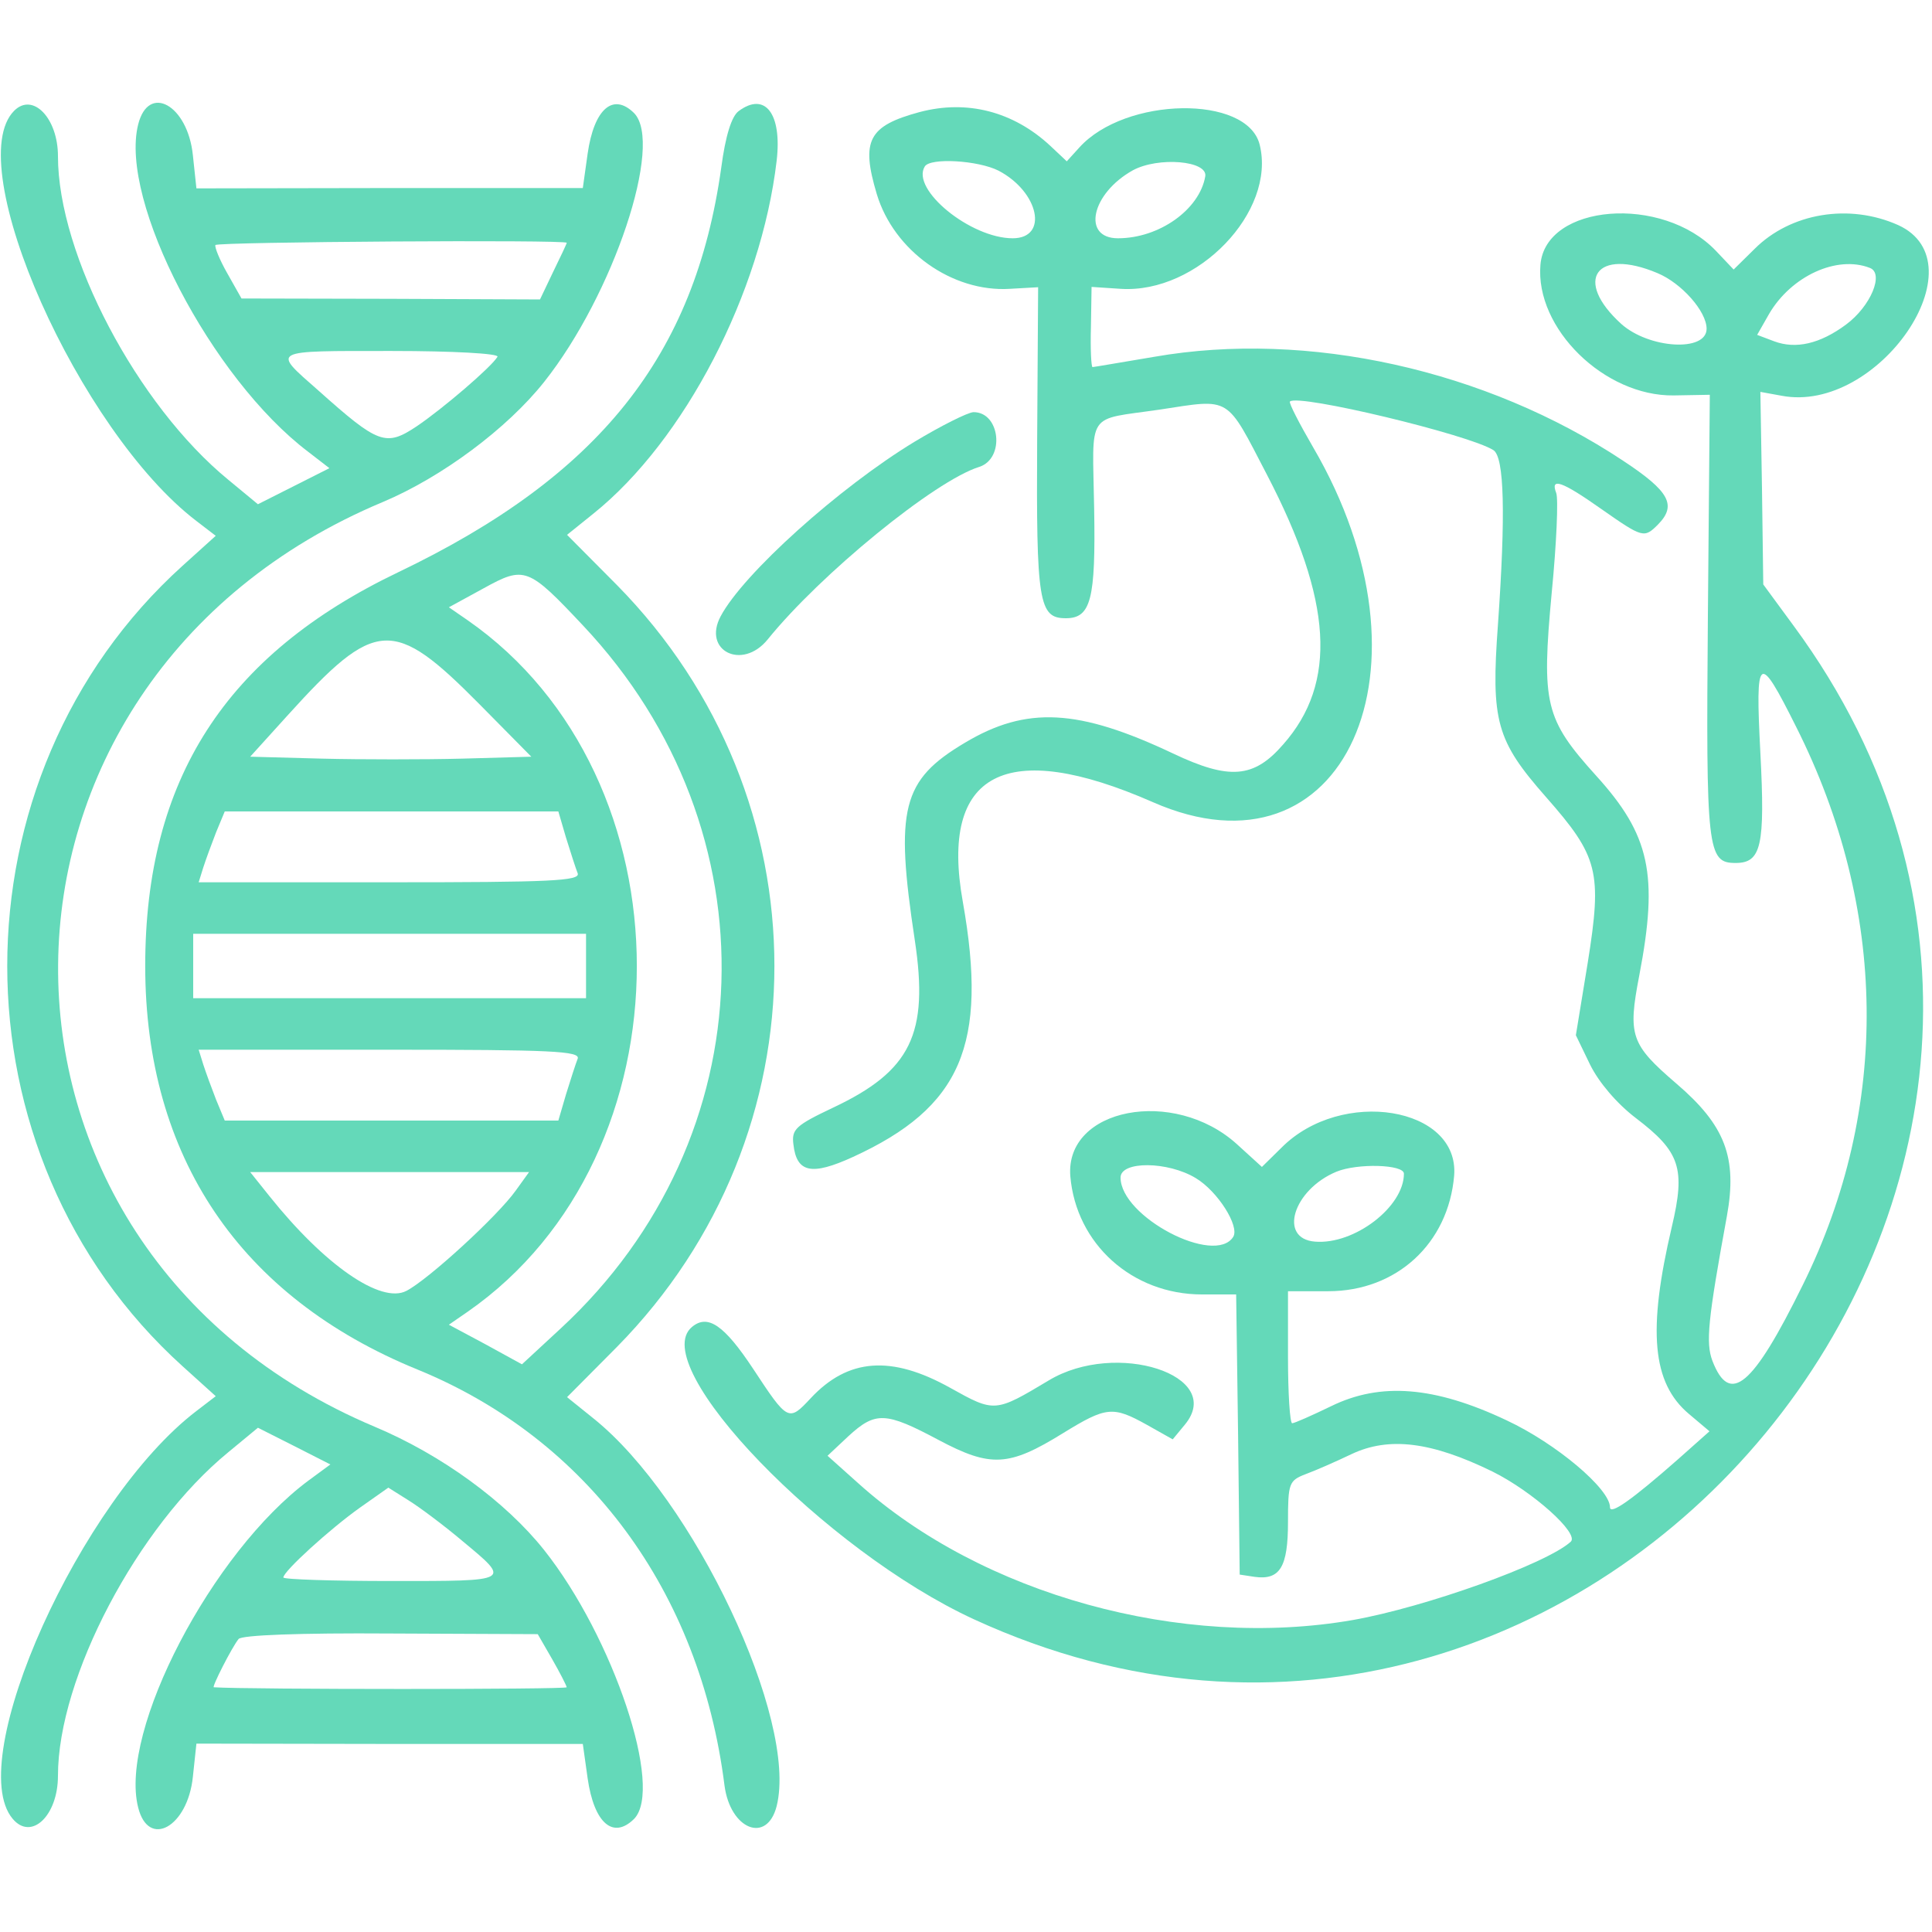 <svg xmlns="http://www.w3.org/2000/svg" width="300pt" height="300pt" viewBox="0 0 300 300" preserveAspectRatio="xMidYMid meet"><g transform="translate(0,300) scale(0.05,-0.05)" fill="#64d9b9" stroke="none"><path d="M44 5656 c-167 -167 202 -996 566 -1274 l60 -46 -103 -93 c-726 -656 -726 -1830 0 -2486 l103 -93 -60 -46 c-359 -274 -724 -1083 -571 -1266 58 -70 141 9 141 133 0 305 247 774 529 1005 l92 76 113 -57 112 -57 -68 -50 c-299 -222 -589 -777 -529 -1015 32 -129 154 -61 170 95 l11 103 600 -1 600 0 15 -107 c20 -139 79 -190 144 -126 93 94 -64 564 -279 835 -120 151 -319 296 -526 383 -1323 557 -1308 2314 25 2872 183 77 386 228 501 373 215 271 372 741 279 835 -65 64 -124 13 -144 -126 l-15 -107 -600 0 -600 -1 -11 103 c-16 156 -138 224 -170 95 -59 -237 227 -788 528 -1016 l66 -51 -111 -56 -111 -56 -92 76 c-283 232 -529 699 -529 1005 0 118 -78 199 -136 141z m1716 -410 c0 -3 -19 -43 -42 -90 l-41 -86 -464 2 -463 1 -44 78 c-24 42 -40 82 -37 88 7 10 1091 17 1091 7z m-215 -354 c-20 -33 -171 -162 -251 -216 -96 -64 -119 -55 -305 111 -145 128 -155 123 229 123 189 0 333 -8 327 -18z m-111 -3676 c154 -128 158 -126 -217 -126 -185 0 -337 5 -337 11 0 19 145 151 238 217 l88 62 62 -39 c34 -21 109 -77 166 -125z m281 -369 c24 -42 44 -81 45 -87 0 -7 -993 -7 -1096 0 -7 0 56 124 77 150 10 12 188 19 472 17 l457 -2 45 -78z"></path><path d="M2294 5655 c-22 -16 -41 -77 -54 -175 -82 -586 -379 -958 -1003 -1257 -537 -257 -786 -644 -786 -1223 0 -592 294 -1028 845 -1253 529 -216 878 -689 954 -1292 18 -137 132 -182 162 -64 67 268 -258 955 -569 1204 l-82 66 155 156 c652 662 652 1704 0 2366 l-155 156 82 66 c283 227 521 686 569 1096 17 146 -36 215 -118 154z m-483 -1598 c599 -636 569 -1591 -69 -2182 l-121 -112 -113 62 -114 61 58 40 c701 487 701 1661 0 2148 l-58 40 108 59 c127 70 138 66 309 -116z m-321 -245 l160 -162 -214 -6 c-118 -3 -314 -3 -436 0 l-223 6 115 127 c275 304 329 307 598 35z m268 -414 c14 -45 30 -95 36 -110 9 -24 -84 -28 -583 -28 l-594 0 14 45 c8 25 26 74 40 110 l27 65 518 0 518 0 24 -82z m62 -398 l0 -100 -610 0 -610 0 0 100 0 100 610 0 610 0 0 -100z m-26 -288 c-6 -15 -22 -65 -36 -110 l-24 -82 -518 0 -518 0 -27 65 c-14 36 -32 85 -40 110 l-14 45 594 0 c499 0 592 -4 583 -28z m-192 -409 c-56 -79 -272 -277 -340 -312 -79 -41 -254 80 -425 294 l-60 75 433 0 433 0 -41 -57z"></path><path d="M2856 5652 c-159 -43 -183 -88 -133 -255 53 -176 234 -305 413 -294 l88 5 -3 -473 c-3 -506 5 -555 89 -555 78 0 93 58 88 341 -5 307 -28 273 204 307 223 34 204 45 333 -203 203 -390 219 -646 50 -837 -91 -105 -167 -111 -342 -28 -294 139 -455 148 -647 33 -195 -116 -217 -204 -155 -613 44 -291 -12 -406 -254 -520 -116 -55 -129 -67 -123 -114 10 -88 56 -98 185 -39 336 154 420 348 341 793 -72 402 134 509 590 309 595 -262 900 414 498 1102 -43 74 -76 138 -72 142 25 25 557 -103 632 -151 34 -22 38 -200 14 -542 -22 -300 -5 -360 149 -535 163 -185 175 -232 130 -514 l-37 -226 44 -91 c27 -55 83 -121 142 -166 138 -105 155 -156 112 -338 -76 -323 -61 -485 53 -581 l64 -54 -99 -88 c-141 -124 -210 -173 -210 -148 0 57 -167 198 -321 270 -224 106 -392 119 -545 44 -60 -29 -114 -53 -121 -53 -7 0 -13 92 -13 205 l0 205 125 0 c212 0 373 148 391 359 17 214 -350 274 -536 87 l-61 -60 -78 71 c-196 177 -534 112 -517 -100 18 -210 192 -367 409 -367 l106 0 6 -435 5 -435 46 -7 c79 -11 104 30 104 170 0 121 3 129 55 149 30 11 94 39 142 62 116 55 248 39 438 -54 125 -62 271 -193 243 -218 -76 -69 -451 -203 -676 -243 -532 -93 -1153 79 -1537 425 l-95 85 65 61 c84 77 115 76 280 -12 162 -86 218 -83 386 21 135 83 155 85 261 26 l80 -45 38 46 c126 153 -214 263 -423 137 -167 -100 -168 -100 -306 -23 -183 102 -317 92 -433 -32 -69 -74 -71 -73 -179 91 -90 136 -141 171 -190 130 -143 -119 413 -695 876 -908 1915 -881 3792 1395 2545 3086 l-94 128 -4 299 -5 299 66 -12 c300 -57 621 412 362 530 -152 68 -334 38 -446 -74 l-65 -64 -55 58 c-167 175 -529 146 -545 -43 -17 -198 199 -409 414 -406 l112 2 -6 -687 c-6 -729 -2 -767 86 -767 80 0 92 53 77 342 -16 308 -6 315 111 81 285 -566 292 -1185 21 -1733 -156 -317 -227 -376 -281 -236 -21 56 -14 127 45 449 33 182 -5 282 -157 412 -142 122 -151 149 -115 336 60 313 33 436 -134 620 -159 176 -170 223 -138 568 15 153 21 292 14 310 -19 49 17 37 139 -49 130 -91 134 -92 177 -49 59 60 36 103 -108 198 -426 283 -981 406 -1456 323 -102 -17 -188 -32 -192 -32 -4 0 -7 56 -5 124 l2 125 91 -6 c238 -15 483 240 431 448 -39 155 -417 149 -560 -9 l-39 -43 -51 48 c-115 107 -259 144 -406 105z m245 -182 c126 -66 156 -210 44 -210 -131 0 -317 152 -273 223 17 28 166 19 229 -13z m642 -18 c-18 -103 -143 -192 -271 -192 -113 0 -83 139 46 211 79 43 234 30 225 -19z m1404 -300 c75 -31 153 -119 153 -173 0 -73 -179 -62 -265 15 -150 136 -78 238 112 158z m660 16 c45 -17 3 -119 -74 -176 -81 -60 -156 -77 -223 -52 l-53 20 37 65 c69 118 211 183 313 143z m-2093 -2827 c68 -41 136 -149 116 -182 -57 -91 -350 62 -350 184 0 52 147 51 234 -2z m646 14 c0 -103 -154 -221 -276 -211 -115 9 -68 161 66 217 65 27 210 23 210 -6z"></path><path d="M2840 4628 c-234 -142 -532 -410 -602 -542 -57 -107 67 -169 146 -72 164 203 519 493 657 536 81 26 65 171 -18 170 -18 -1 -100 -42 -183 -92z"></path></g></svg>